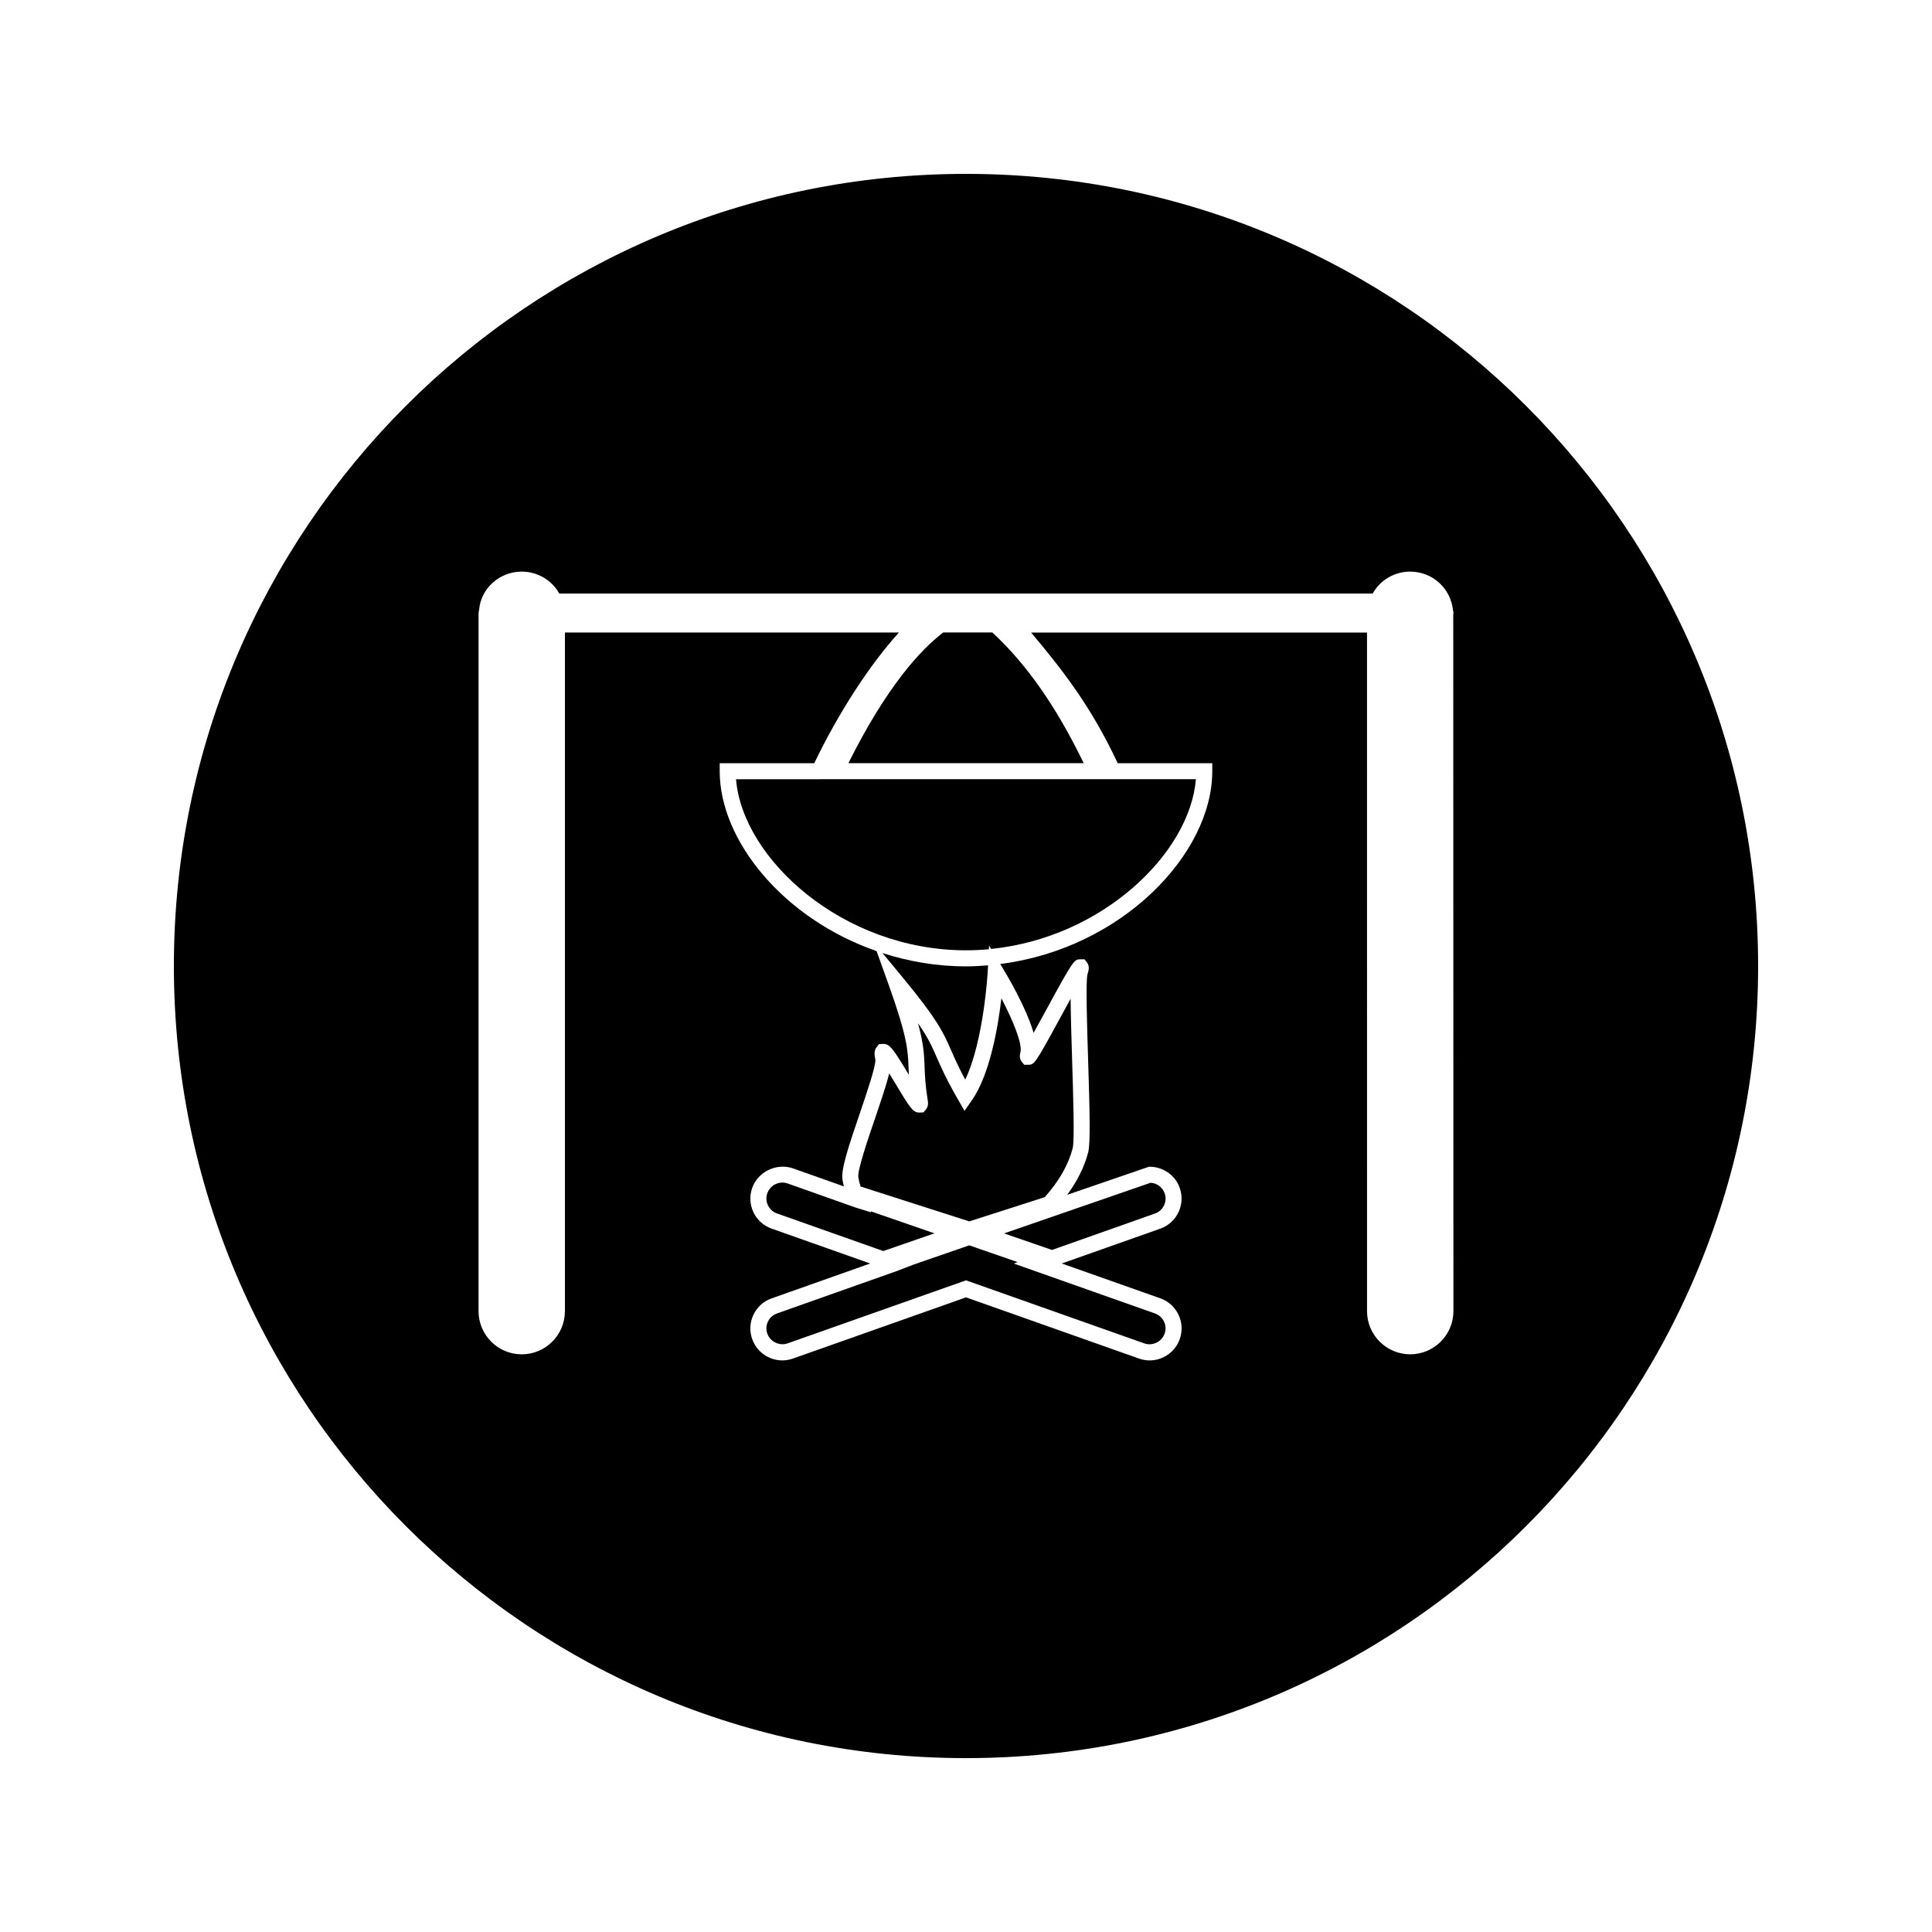 <?xml version="1.0" encoding="UTF-8"?>
<!-- Uploaded to: ICON Repo, www.svgrepo.com, Generator: ICON Repo Mixer Tools -->
<svg fill="#000000" width="800px" height="800px" version="1.1" viewBox="144 144 512 512" xmlns="http://www.w3.org/2000/svg">
 <g>
  <path d="m422.79 475.25 27.285-9.656c1.059-0.367 1.914-1.133 2.398-2.152 0.484-1.004 0.547-2.152 0.164-3.211-0.551-1.605-2.035-2.699-3.727-2.785l-38.824 13.418z"/>
  <path d="m413.68 478.47-12.824-4.441-14.895 5.152-4.266 1.648-31.777 11.242c-1.059 0.371-1.914 1.141-2.398 2.152-0.484 1.008-0.547 2.156-0.172 3.211 0.75 2.129 3.219 3.336 5.383 2.57l47.27-16.703 47.262 16.715c2.152 0.766 4.617-0.453 5.367-2.57 0.379-1.055 0.32-2.211-0.164-3.223-0.484-1.008-1.332-1.777-2.387-2.144l-37.438-13.23z"/>
  <path d="m391.64 470.85-16.879-5.836 0.094 0.27-4.137-1.281-17.984-6.367c-0.461-0.156-0.934-0.242-1.41-0.242-1.777 0-3.379 1.133-3.973 2.812-0.379 1.059-0.316 2.211 0.168 3.219 0.484 1.02 1.332 1.785 2.398 2.156l28.156 9.957z"/>
  <path d="m399.8 430.11c4.945-10.375 5.941-28.449 5.957-28.652l0.082-1.633c-1.926 0.152-3.867 0.273-5.848 0.273-7.82 0-15.234-1.312-22.113-3.527l5.285 6.391c9.371 11.352 10.789 14.578 12.926 19.453 0.906 2.062 1.906 4.344 3.711 7.695z"/>
  <path d="m406.98 311.61h-13.016c-5.969 4.559-14.941 14.219-25.133 34.641h62.363c-7.207-14.906-15.152-26.266-24.215-34.641z"/>
  <path d="m400 190.08c-115.94 0-209.92 93.98-209.92 209.92 0 115.93 93.98 209.92 209.92 209.92 115.94 0 209.92-93.988 209.92-209.92-0.004-115.94-93.984-209.92-209.92-209.92zm129.17 116.38c0 0.141-0.016 0.285-0.043 0.402l0.043 184.6c0 6.309-5.137 11.445-11.445 11.445s-11.449-5.133-11.449-11.445l-0.004-179.83h-89.016c8.113 9.668 15.824 19.391 22.953 34.633h25.055v2.125c0 21.898-23.938 46.992-56.191 51.078l0.609 1.004c1.281 2.106 6.277 10.539 8.234 17.25 1.113-1.996 2.367-4.289 3.426-6.246 7.215-13.25 7.352-13.25 9-13.25h1.066l0.691 0.883c0.738 1.008 0.383 2.168 0.102 3.09-0.5 1.746-0.117 13.859 0.164 22.703 0.426 13.598 0.645 22.031 0.02 24.477-0.992 3.816-2.867 7.582-5.566 11.262l21.699-7.453h0.012c3.746 0 6.949 2.262 8.117 5.637 0.75 2.113 0.621 4.426-0.348 6.461-0.98 2.035-2.688 3.57-4.816 4.324l-26.105 9.227 26.125 9.23c2.125 0.754 3.832 2.297 4.809 4.336 0.977 2.047 1.09 4.34 0.336 6.473-1.191 3.375-4.41 5.648-7.988 5.648-0.961 0-1.898-0.168-2.812-0.492l-45.844-16.219-45.852 16.215c-0.906 0.324-1.863 0.492-2.828 0.492-3.59 0-6.789-2.277-7.981-5.652-0.754-2.125-0.637-4.426 0.34-6.465 0.98-2.047 2.688-3.59 4.824-4.324l26.109-9.242-26.121-9.238c-2.129-0.75-3.848-2.289-4.816-4.328-0.977-2.043-1.09-4.336-0.336-6.465 1.508-4.289 6.492-6.68 10.805-5.176l13.496 4.781c-0.148-0.586-0.285-1.164-0.371-1.754-0.438-2.688 1.453-8.422 4.578-17.574 1.727-5.07 4.344-12.727 4.129-14.305-0.242-1.141-0.418-2.336 0.34-3.285l0.641-0.789 1.129-0.059c1.711 0 2.598 1.238 6.769 8.191-0.031-0.668-0.051-1.285-0.078-1.891-0.168-4.535-0.305-8.113-5.246-21.906l-3.227-8.988c-24.602-8.539-41.574-29.23-41.574-47.668v-2.125h25.059c2.371-4.981 10.711-21.594 22.418-34.637l-88.496 0.004v179.84c0 6.312-5.133 11.445-11.445 11.445s-11.445-5.133-11.445-11.445l0.004-184.78c-0.004-0.066-0.004-0.141-0.004-0.219l0.152-0.883c0.473-5.617 5.359-10.098 11.293-10.098 4.176 0 7.949 2.242 9.961 5.82h215.54c2.004-3.586 5.777-5.82 9.949-5.82 5.941 0 10.828 4.481 11.363 10.41l0.105 0.32z"/>
  <path d="m362.02 350.49-0.887 0.016h-22.078c1.707 21.051 28.238 45.336 60.934 45.336 2.047 0 4.066-0.094 6.066-0.277l0.051-0.988 0.547 0.902c29.566-3 52.684-25.391 54.273-44.98l-98.918-0.004z"/>
  <path d="m399.61 438.39-1.676-2.914c-3.144-5.453-4.582-8.734-5.734-11.367-1.273-2.914-2.242-5.117-4.918-8.938 1.527 5.606 1.625 8.387 1.746 11.602 0.09 2.34 0.18 4.766 0.828 8.789 0.082 0.484 0.262 1.602-0.492 2.488l-0.641 0.746-1.066 0.047h-0.004c-1.699 0-2.488-1.223-6.383-7.719-0.488-0.805-1.051-1.742-1.609-2.66-0.668 2.703-1.93 6.523-3.793 11.988-1.867 5.473-4.691 13.746-4.402 15.523 0.125 0.797 0.324 1.594 0.598 2.465l28.797 9.238 20.012-6.422c3.793-4.25 6.269-8.602 7.398-12.957 0.523-2.035 0.148-13.816-0.148-23.289-0.219-7.102-0.371-12.449-0.398-16.328-0.887 1.617-1.812 3.305-2.629 4.809-6.894 12.676-6.996 12.676-8.633 12.68h-1.043l-0.676-0.84c-0.715-0.914-0.438-1.977-0.32-2.43 0.586-2.297-2.035-8.59-5.043-14.336-0.914 7.781-3.059 20.199-7.856 27.078z"/>
 </g>
</svg>